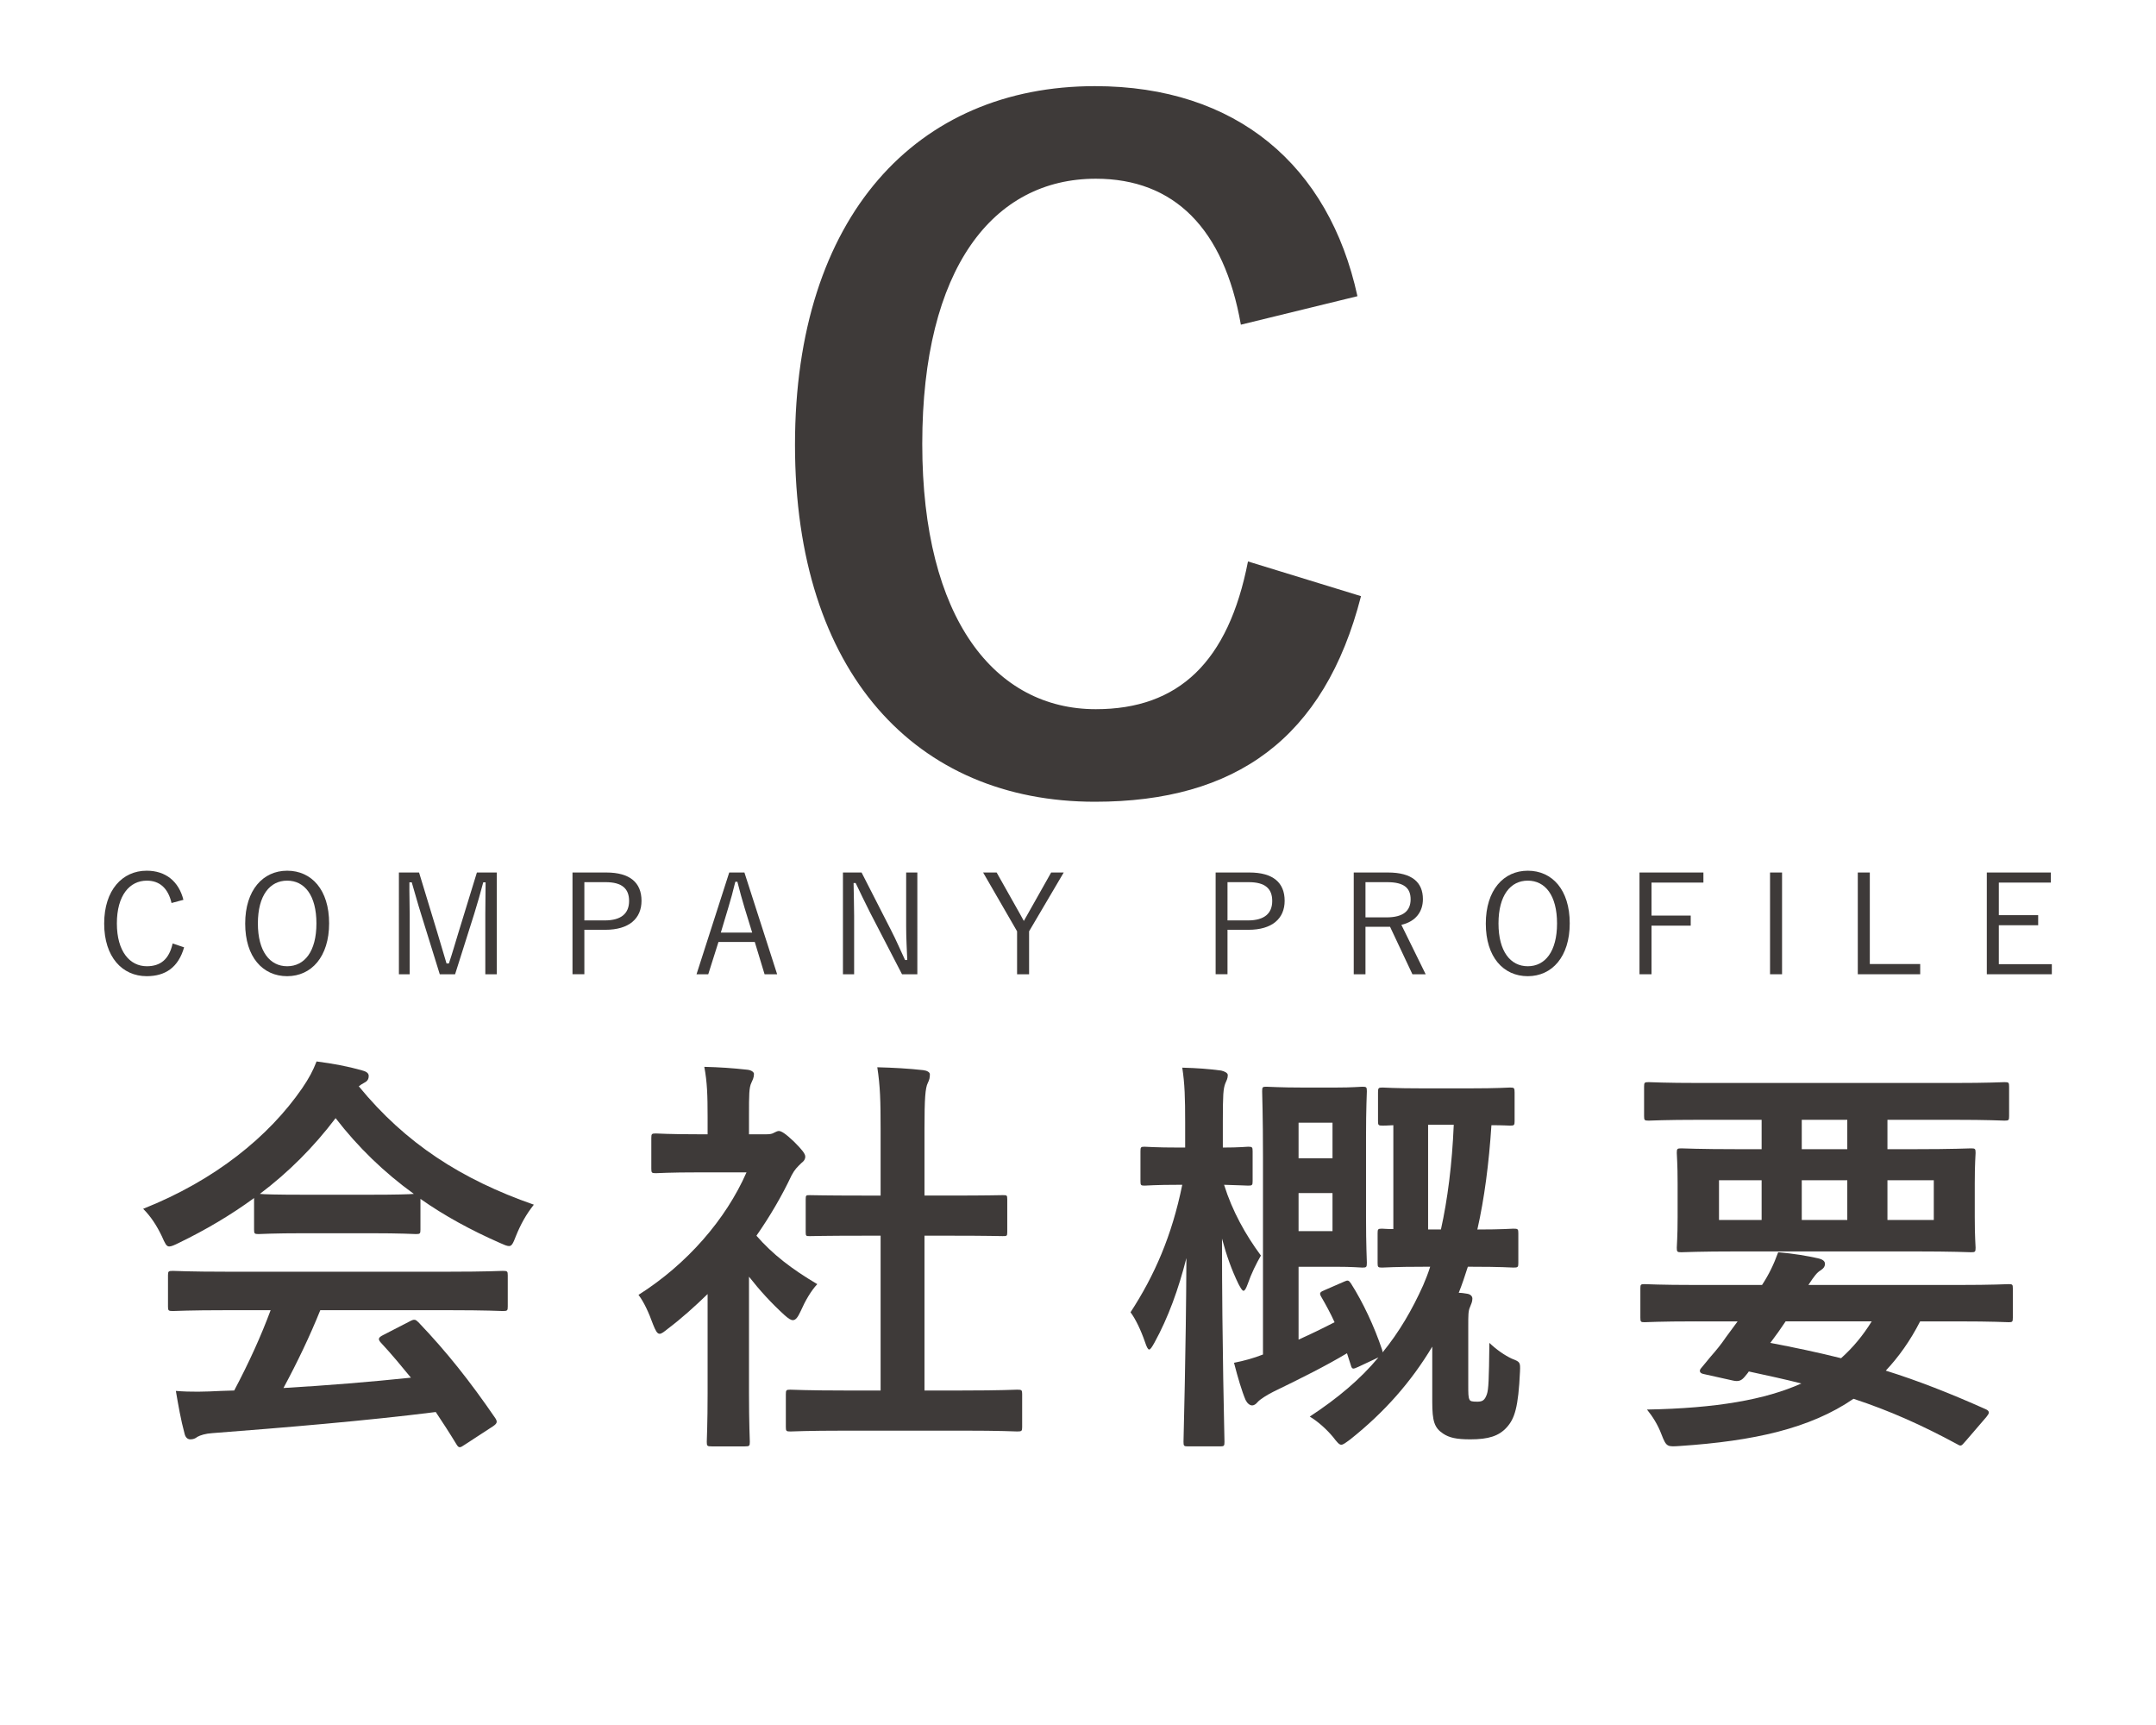 <?xml version="1.0" encoding="utf-8"?>
<!-- Generator: Adobe Illustrator 17.0.0, SVG Export Plug-In . SVG Version: 6.00 Build 0)  -->
<!DOCTYPE svg PUBLIC "-//W3C//DTD SVG 1.1//EN" "http://www.w3.org/Graphics/SVG/1.1/DTD/svg11.dtd">
<svg version="1.1" id="レイヤー_1" xmlns="http://www.w3.org/2000/svg" xmlns:xlink="http://www.w3.org/1999/xlink" x="0px"
	 y="0px" width="250px" height="200px" viewBox="0 0 250 200" enable-background="new 0 0 250 200" xml:space="preserve">
<g>
	<g>
		<path fill="#3E3A39" d="M143.885,37.645c-1.96-11.145-7.739-16.924-16.821-16.924c-11.867,0-20.123,10.319-20.123,30.752
			c0,20.33,8.462,30.752,20.123,30.752c9.597,0,15.376-5.469,17.646-17.13l13.106,4.024c-4.231,16.511-14.551,23.838-30.855,23.838
			c-20.742,0-34.777-14.963-34.777-41.381c0-26.521,14.138-41.588,34.777-41.588c16.408,0,27.14,9.185,30.442,24.354L143.885,37.645
			z"/>
	</g>
</g>
<g>
	<path fill="#3E3A39" d="M29.462,138.903c-2.688,1.967-5.615,3.694-8.686,5.183c-0.576,0.288-0.912,0.432-1.152,0.432
		c-0.336,0-0.48-0.336-0.864-1.199c-0.576-1.2-1.248-2.256-2.16-3.168c8.35-3.311,14.589-8.397,18.428-13.965
		c0.816-1.199,1.248-2.016,1.68-3.119c1.872,0.24,3.647,0.576,5.183,1.008c0.576,0.145,0.864,0.336,0.864,0.672
		c0,0.288-0.096,0.576-0.48,0.768c-0.288,0.145-0.48,0.288-0.672,0.433c5.423,6.622,11.901,10.797,20.299,13.725
		c-0.912,1.151-1.536,2.304-2.063,3.599c-0.336,0.864-0.48,1.2-0.816,1.2c-0.24,0-0.576-0.144-1.104-0.384
		c-3.263-1.439-6.382-3.119-9.166-5.087v3.551c0,0.48-0.048,0.528-0.528,0.528c-0.288,0-1.584-0.096-5.423-0.096h-7.39
		c-3.839,0-5.135,0.096-5.423,0.096c-0.48,0-0.528-0.048-0.528-0.528V138.903z M26.39,151.907c-4.511,0-6.047,0.096-6.334,0.096
		c-0.528,0-0.576-0.048-0.576-0.528v-3.599c0-0.479,0.048-0.528,0.576-0.528c0.288,0,1.823,0.097,6.334,0.097h25.578
		c4.511,0,6.046-0.097,6.334-0.097c0.528,0,0.576,0.049,0.576,0.528v3.599c0,0.48-0.048,0.528-0.576,0.528
		c-0.288,0-1.824-0.096-6.334-0.096H37.14c-1.2,2.975-2.64,5.998-4.271,9.021c4.991-0.288,10.222-0.72,14.78-1.199
		c-1.104-1.344-2.208-2.688-3.503-4.079c-0.336-0.384-0.288-0.576,0.288-0.864l3.071-1.583c0.528-0.288,0.672-0.24,1.008,0.096
		c3.263,3.407,5.999,6.862,8.926,11.133c0.24,0.385,0.24,0.576-0.24,0.912l-3.311,2.159c-0.288,0.192-0.432,0.288-0.576,0.288
		c-0.144,0-0.24-0.096-0.384-0.336c-0.816-1.344-1.631-2.591-2.399-3.743c-7.966,1.008-17.756,1.824-25.914,2.448
		c-0.768,0.048-1.392,0.239-1.728,0.432c-0.24,0.191-0.48,0.288-0.816,0.288s-0.576-0.24-0.672-0.672
		c-0.432-1.584-0.72-3.264-1.007-4.943c1.775,0.145,3.359,0.096,5.23,0c0.48,0,1.008-0.048,1.536-0.048
		c1.728-3.264,3.119-6.335,4.223-9.31H26.39z M42.802,138.519c3.215,0,4.655-0.049,5.183-0.097c-3.455-2.495-6.479-5.423-9.07-8.782
		c-2.543,3.359-5.471,6.287-8.782,8.782c0.432,0.048,1.775,0.097,5.279,0.097H42.802z"/>
	<path fill="#3E3A39" d="M82.052,150.035c-1.487,1.439-2.975,2.783-4.559,3.983c-0.48,0.384-0.768,0.624-1.008,0.624
		c-0.288,0-0.48-0.384-0.768-1.104c-0.48-1.344-1.056-2.592-1.68-3.407c5.615-3.552,10.126-8.734,12.525-14.205h-5.423
		c-3.647,0-4.799,0.096-5.087,0.096c-0.48,0-0.528-0.048-0.528-0.527v-3.552c0-0.479,0.048-0.527,0.528-0.527
		c0.288,0,1.44,0.096,5.087,0.096h0.912v-1.968c0-2.543-0.048-4.079-0.384-5.854c1.824,0.048,3.263,0.144,4.991,0.336
		c0.48,0.048,0.768,0.288,0.768,0.479c0,0.433-0.144,0.672-0.288,1.008c-0.288,0.576-0.288,1.392-0.288,3.84v2.159h2.015
		c0.432,0,0.672-0.048,0.912-0.192c0.192-0.096,0.384-0.191,0.528-0.191c0.288,0,0.768,0.288,1.775,1.248
		c0.912,0.911,1.296,1.392,1.296,1.728c0,0.239-0.096,0.479-0.48,0.768c-0.432,0.432-0.72,0.672-1.104,1.392
		c-1.151,2.447-2.543,4.799-4.079,7.006c1.872,2.16,4.127,3.888,7.054,5.615c-0.72,0.768-1.392,1.92-1.919,3.119
		c-0.336,0.72-0.576,1.056-0.912,1.056c-0.24,0-0.528-0.191-0.959-0.576c-1.536-1.392-2.927-2.927-4.127-4.463v13.485
		c0,3.551,0.096,5.423,0.096,5.662c0,0.48-0.048,0.528-0.576,0.528h-3.839c-0.528,0-0.576-0.048-0.576-0.528
		c0-0.287,0.096-2.111,0.096-5.662V150.035z M98.081,165.872c-4.559,0-6.143,0.096-6.43,0.096c-0.48,0-0.528-0.048-0.528-0.528
		v-3.791c0-0.479,0.048-0.527,0.528-0.527c0.288,0,1.872,0.096,6.43,0.096h4.031v-17.948h-2.16c-4.271,0-5.758,0.049-6.046,0.049
		c-0.432,0-0.48,0-0.48-0.48v-3.791c0-0.479,0.048-0.479,0.48-0.479c0.288,0,1.775,0.048,6.046,0.048h2.16v-7.631
		c0-3.407-0.048-5.038-0.384-7.246c1.823,0.048,3.647,0.145,5.327,0.336c0.432,0.048,0.768,0.24,0.768,0.48
		c0,0.384-0.048,0.623-0.24,1.008c-0.288,0.575-0.384,1.775-0.384,5.278v7.774h3.023c4.271,0,5.759-0.048,6.047-0.048
		c0.48,0,0.528,0,0.528,0.479v3.791c0,0.48-0.048,0.48-0.528,0.48c-0.288,0-1.775-0.049-6.047-0.049h-3.023v17.948h4.367
		c4.559,0,6.095-0.096,6.383-0.096c0.528,0,0.576,0.048,0.576,0.527v3.791c0,0.48-0.048,0.528-0.576,0.528
		c-0.288,0-1.824-0.096-6.383-0.096H98.081z"/>
	<path fill="#3E3A39" d="M137.762,167.696c-0.479,0-0.528-0.048-0.528-0.528c0-0.672,0.288-10.173,0.336-21.307
		c-0.912,3.6-2.111,6.91-3.695,9.79c-0.288,0.527-0.48,0.815-0.624,0.815s-0.288-0.288-0.48-0.863
		c-0.48-1.393-1.104-2.688-1.68-3.456c2.784-4.271,4.799-8.878,5.999-14.78h-0.288c-2.927,0-3.791,0.096-4.079,0.096
		c-0.432,0-0.48-0.048-0.48-0.527v-3.455c0-0.48,0.048-0.528,0.48-0.528c0.288,0,1.152,0.096,4.079,0.096h0.624v-2.927
		c0-2.831-0.048-4.463-0.335-6.335c1.775,0.048,3.071,0.145,4.511,0.336c0.432,0.097,0.768,0.288,0.768,0.528
		c0,0.384-0.144,0.624-0.288,0.96c-0.24,0.624-0.288,1.344-0.288,4.463v2.975c1.968,0,2.688-0.096,2.927-0.096
		c0.48,0,0.528,0.048,0.528,0.528v3.455c0,0.479-0.048,0.527-0.528,0.527c-0.24,0-0.912-0.048-2.783-0.096
		c0.96,3.071,2.496,5.807,4.271,8.206c-0.528,0.912-1.104,2.063-1.536,3.312c-0.192,0.527-0.336,0.768-0.48,0.768
		s-0.288-0.24-0.576-0.768c-0.816-1.68-1.392-3.312-1.92-5.279c0,12.573,0.288,22.843,0.288,23.562c0,0.48-0.048,0.528-0.528,0.528
		H137.762z M155.854,148.596c0.432-0.192,0.528-0.192,0.816,0.24c1.344,2.111,2.688,4.942,3.599,7.678
		c0.048,0.145,0.048,0.192,0.048,0.288c1.919-2.352,3.407-4.895,4.703-7.774c0.288-0.672,0.576-1.392,0.816-2.159h-0.72
		c-3.455,0-4.511,0.096-4.847,0.096c-0.479,0-0.528-0.048-0.528-0.527v-3.455c0-0.48,0.048-0.528,0.528-0.528
		c0.144,0,0.528,0.048,1.296,0.048v-12.045c-0.768,0.048-1.104,0.048-1.248,0.048c-0.48,0-0.528-0.048-0.528-0.528v-3.311
		c0-0.528,0.048-0.576,0.528-0.576c0.288,0,1.295,0.096,4.703,0.096h5.327c3.407,0,4.463-0.096,4.751-0.096
		c0.48,0,0.528,0.048,0.528,0.576v3.311c0,0.48-0.048,0.528-0.528,0.528c-0.191,0-0.815-0.048-2.159-0.048
		c-0.288,4.415-0.816,8.494-1.632,12.093c2.928,0,3.887-0.096,4.175-0.096c0.528,0,0.576,0.048,0.576,0.528v3.455
		c0,0.479-0.048,0.527-0.576,0.527c-0.288,0-1.344-0.096-4.799-0.096h-0.479c-0.336,1.056-0.672,2.063-1.056,3.023
		c0.336,0,0.624,0.048,0.911,0.096c0.433,0.048,0.672,0.288,0.672,0.576c0,0.384-0.144,0.624-0.288,1.008
		c-0.191,0.432-0.191,0.911-0.191,2.159v6.767c0,1.104,0,1.487,0.144,1.775c0.097,0.192,0.288,0.24,0.912,0.24
		s0.864-0.192,1.104-0.864c0.192-0.575,0.24-1.583,0.288-5.95c0.864,0.815,1.775,1.439,2.592,1.823
		c0.959,0.384,1.008,0.384,0.959,1.488c-0.191,4.175-0.623,5.471-1.535,6.479c-0.912,1.007-2.111,1.392-4.223,1.392
		c-1.632,0-2.448-0.192-3.167-0.672c-1.008-0.672-1.248-1.44-1.248-3.695v-6.383c-2.447,4.079-5.519,7.582-9.501,10.75
		c-0.528,0.384-0.816,0.623-1.056,0.623c-0.24,0-0.48-0.287-0.96-0.911c-0.768-0.912-1.728-1.775-2.688-2.352
		c3.215-2.111,5.854-4.319,7.966-6.862l-2.352,1.104c-0.624,0.288-0.72,0.288-0.864-0.24l-0.432-1.344
		c-2.495,1.488-5.183,2.832-8.542,4.463c-0.672,0.336-1.536,0.864-1.823,1.2c-0.192,0.24-0.432,0.384-0.624,0.384
		c-0.288,0-0.576-0.24-0.768-0.624c-0.432-1.008-0.912-2.639-1.344-4.318c1.2-0.24,2.255-0.528,3.359-0.96v-22.938
		c0-4.799-0.096-7.295-0.096-7.583c0-0.479,0.048-0.527,0.48-0.527c0.336,0,1.583,0.096,4.271,0.096h3.743
		c2.063,0,2.831-0.096,3.119-0.096c0.48,0,0.528,0.048,0.528,0.527c0,0.288-0.096,1.92-0.096,5.327v9.214
		c0,3.407,0.096,5.039,0.096,5.327c0,0.527-0.048,0.575-0.528,0.575c-0.288,0-1.056-0.096-3.119-0.096h-4.271v8.446
		c1.392-0.624,2.783-1.296,4.175-2.016c-0.48-1.056-1.008-2.016-1.536-2.928c-0.288-0.479-0.144-0.575,0.432-0.815L155.854,148.596z
		 M150.576,130.168v4.127h3.935v-4.127H150.576z M154.511,138.326h-3.935v4.415h3.935V138.326z M165.596,130.408v12.141h1.487
		c0.768-3.455,1.295-7.534,1.488-12.141H165.596z"/>
	<path fill="#3E3A39" d="M196.64,153.203c-4.223,0-5.663,0.096-5.95,0.096c-0.433,0-0.48-0.048-0.48-0.528v-3.407
		c0-0.432,0.048-0.479,0.48-0.479c0.287,0,1.728,0.096,5.95,0.096h7.679c0.815-1.247,1.343-2.352,1.871-3.791
		c1.775,0.144,3.455,0.432,4.703,0.72c0.575,0.145,0.72,0.384,0.72,0.624c0,0.288-0.145,0.528-0.528,0.768
		c-0.384,0.24-0.672,0.576-1.392,1.68h17.276c4.223,0,5.662-0.096,5.95-0.096c0.433,0,0.48,0.048,0.48,0.479v3.407
		c0,0.48-0.048,0.528-0.48,0.528c-0.288,0-1.728-0.096-5.95-0.096h-4.319c-1.151,2.255-2.495,4.127-3.982,5.71
		c3.694,1.152,7.486,2.64,11.564,4.463c0.24,0.097,0.385,0.24,0.385,0.384c0,0.145-0.097,0.288-0.288,0.528l-2.352,2.735
		c-0.528,0.576-0.528,0.72-1.008,0.432c-4.079-2.207-7.822-3.887-12.045-5.278c-5.039,3.455-11.565,4.895-20.107,5.471
		c-1.488,0.096-1.584,0.144-2.16-1.344c-0.432-1.151-1.056-2.111-1.68-2.88c8.062-0.144,13.726-1.151,17.9-3.022
		c-1.872-0.48-3.888-0.912-6.095-1.392c-0.144,0.239-0.336,0.432-0.528,0.672c-0.336,0.384-0.671,0.527-1.295,0.384l-3.455-0.769
		c-0.433-0.096-0.48-0.384-0.288-0.623l1.151-1.393c0.672-0.768,1.151-1.343,1.775-2.255l1.344-1.823H196.64z M197.216,129.832
		c-4.271,0-5.759,0.096-6.047,0.096c-0.479,0-0.528-0.048-0.528-0.527v-3.407c0-0.48,0.049-0.528,0.528-0.528
		c0.288,0,1.775,0.097,6.047,0.097h29.177c4.319,0,5.759-0.097,6.047-0.097c0.479,0,0.527,0.048,0.527,0.528v3.407
		c0,0.479-0.048,0.527-0.527,0.527c-0.288,0-1.728-0.096-6.047-0.096h-7.534v3.407h3.023c4.703,0,6.383-0.096,6.671-0.096
		c0.479,0,0.527,0.048,0.527,0.527c0,0.288-0.096,1.2-0.096,3.552v3.887c0,2.352,0.096,3.216,0.096,3.552
		c0,0.479-0.048,0.527-0.527,0.527c-0.288,0-1.968-0.096-6.671-0.096h-20.251c-4.703,0-6.383,0.096-6.671,0.096
		c-0.479,0-0.527-0.048-0.527-0.527c0-0.336,0.096-1.2,0.096-3.552v-3.887c0-2.352-0.096-3.216-0.096-3.552
		c0-0.479,0.048-0.527,0.527-0.527c0.288,0,1.968,0.096,6.671,0.096h2.639v-3.407H197.216z M204.27,141.446v-4.606h-4.942v4.606
		H204.27z M207.054,153.203c-0.576,0.863-1.152,1.679-1.776,2.495c2.783,0.527,5.519,1.104,8.206,1.775
		c1.392-1.248,2.544-2.64,3.552-4.271H207.054z M214.203,133.24v-3.407h-5.278v3.407H214.203z M214.203,136.839h-5.278v4.606h5.278
		V136.839z M224.234,136.839h-5.375v4.606h5.375V136.839z"/>
</g>
<g>
	<path fill="#3E3A39" d="M19.891,104.697c-0.4-1.729-1.393-2.593-2.865-2.593c-2.001,0-3.474,1.713-3.474,4.962
		c0,3.233,1.489,4.962,3.474,4.962c1.568,0,2.577-0.784,2.993-2.641l1.329,0.448c-0.672,2.337-2.177,3.345-4.338,3.345
		c-2.833,0-4.93-2.225-4.93-6.098c0-3.89,2.113-6.131,4.93-6.131c2.225,0,3.729,1.265,4.258,3.377L19.891,104.697z"/>
	<path fill="#3E3A39" d="M38.163,107.051c0,3.873-2.049,6.13-4.866,6.13c-2.833,0-4.866-2.225-4.866-6.098
		c0-3.89,2.065-6.131,4.866-6.131C36.13,100.952,38.163,103.161,38.163,107.051z M29.903,107.066c0,3.25,1.393,4.962,3.394,4.962
		c2.017,0,3.394-1.712,3.394-4.962c0-3.265-1.377-4.962-3.394-4.962C31.296,102.104,29.903,103.802,29.903,107.066z"/>
	<path fill="#3E3A39" d="M57.604,112.957h-1.329v-6.931c0-1.345,0.032-2.449,0.032-3.729h-0.272
		c-0.336,1.248-0.624,2.305-1.04,3.633l-2.225,7.027h-1.777l-2.177-7.011c-0.4-1.265-0.688-2.354-1.072-3.649h-0.272
		c-0.016,1.28,0.032,2.4,0.032,3.745v6.915h-1.249V101.16h2.337l2.113,6.947c0.352,1.168,0.705,2.385,1.073,3.601h0.272
		c0.416-1.232,0.72-2.32,1.104-3.569l2.145-6.979h2.305V112.957z"/>
	<path fill="#3E3A39" d="M70.305,101.16c2.753,0,4.082,1.185,4.082,3.281c0,2.065-1.457,3.361-4.194,3.361H67.76v5.154h-1.376
		V101.16H70.305z M67.76,106.715h2.369c1.937,0,2.817-0.833,2.817-2.257c0-1.409-0.8-2.178-2.721-2.178H67.76V106.715z"/>
	<path fill="#3E3A39" d="M90.114,112.957h-1.457l-1.137-3.745h-4.209l-1.185,3.745h-1.36l3.793-11.797h1.761L90.114,112.957z
		 M86.337,105.258c-0.304-0.992-0.544-1.904-0.833-3.025h-0.24c-0.272,1.121-0.512,2.017-0.816,3.01l-0.864,2.881h3.634
		L86.337,105.258z"/>
	<path fill="#3E3A39" d="M106.371,112.957h-1.777l-3.697-7.139c-0.656-1.28-1.072-2.193-1.681-3.441h-0.24
		c0.016,1.328,0.064,2.48,0.064,3.793v6.787h-1.296V101.16h2.161l3.377,6.61c0.688,1.329,1.104,2.354,1.665,3.538h0.256
		c-0.048-1.265-0.128-2.481-0.128-3.874v-6.274h1.296V112.957z"/>
	<path fill="#3E3A39" d="M119.329,107.978v4.979h-1.393v-4.979l-3.938-6.818h1.568l2.705,4.802c0.16,0.288,0.288,0.545,0.448,0.816
		c0.176-0.304,0.304-0.544,0.48-0.849l2.689-4.77h1.457L119.329,107.978z"/>
	<path fill="#3E3A39" d="M144.88,101.16c2.753,0,4.082,1.185,4.082,3.281c0,2.065-1.457,3.361-4.194,3.361h-2.433v5.154h-1.376
		V101.16H144.88z M142.335,106.715h2.369c1.937,0,2.817-0.833,2.817-2.257c0-1.409-0.8-2.178-2.721-2.178h-2.465V106.715z"/>
	<path fill="#3E3A39" d="M160.944,101.16c2.785,0,4.05,1.137,4.05,3.089c0,1.457-0.833,2.594-2.497,2.978l2.817,5.73h-1.537
		l-2.593-5.506h-2.85v5.506h-1.36V101.16H160.944z M158.335,106.362h2.433c1.969,0,2.801-0.769,2.801-2.097
		c0-1.28-0.736-1.985-2.705-1.985h-2.529V106.362z"/>
	<path fill="#3E3A39" d="M182.019,107.051c0,3.873-2.049,6.13-4.866,6.13c-2.833,0-4.866-2.225-4.866-6.098
		c0-3.89,2.065-6.131,4.866-6.131C179.985,100.952,182.019,103.161,182.019,107.051z M173.759,107.066
		c0,3.25,1.393,4.962,3.394,4.962c2.017,0,3.394-1.712,3.394-4.962c0-3.265-1.377-4.962-3.394-4.962
		C175.151,102.104,173.759,103.802,173.759,107.066z"/>
	<path fill="#3E3A39" d="M197.521,102.329h-6.019v3.825h4.546v1.168h-4.546v5.635h-1.393V101.16h7.411V102.329z"/>
	<path fill="#3E3A39" d="M206.639,112.957h-1.393V101.16h1.393V112.957z"/>
	<path fill="#3E3A39" d="M216.814,111.772h5.843v1.185h-7.235V101.16h1.393V111.772z"/>
	<path fill="#3E3A39" d="M237.809,102.329h-6.034v3.777h4.562v1.168h-4.562v4.514h6.146v1.169h-7.539V101.16h7.427V102.329z"/>
</g>
</svg>
